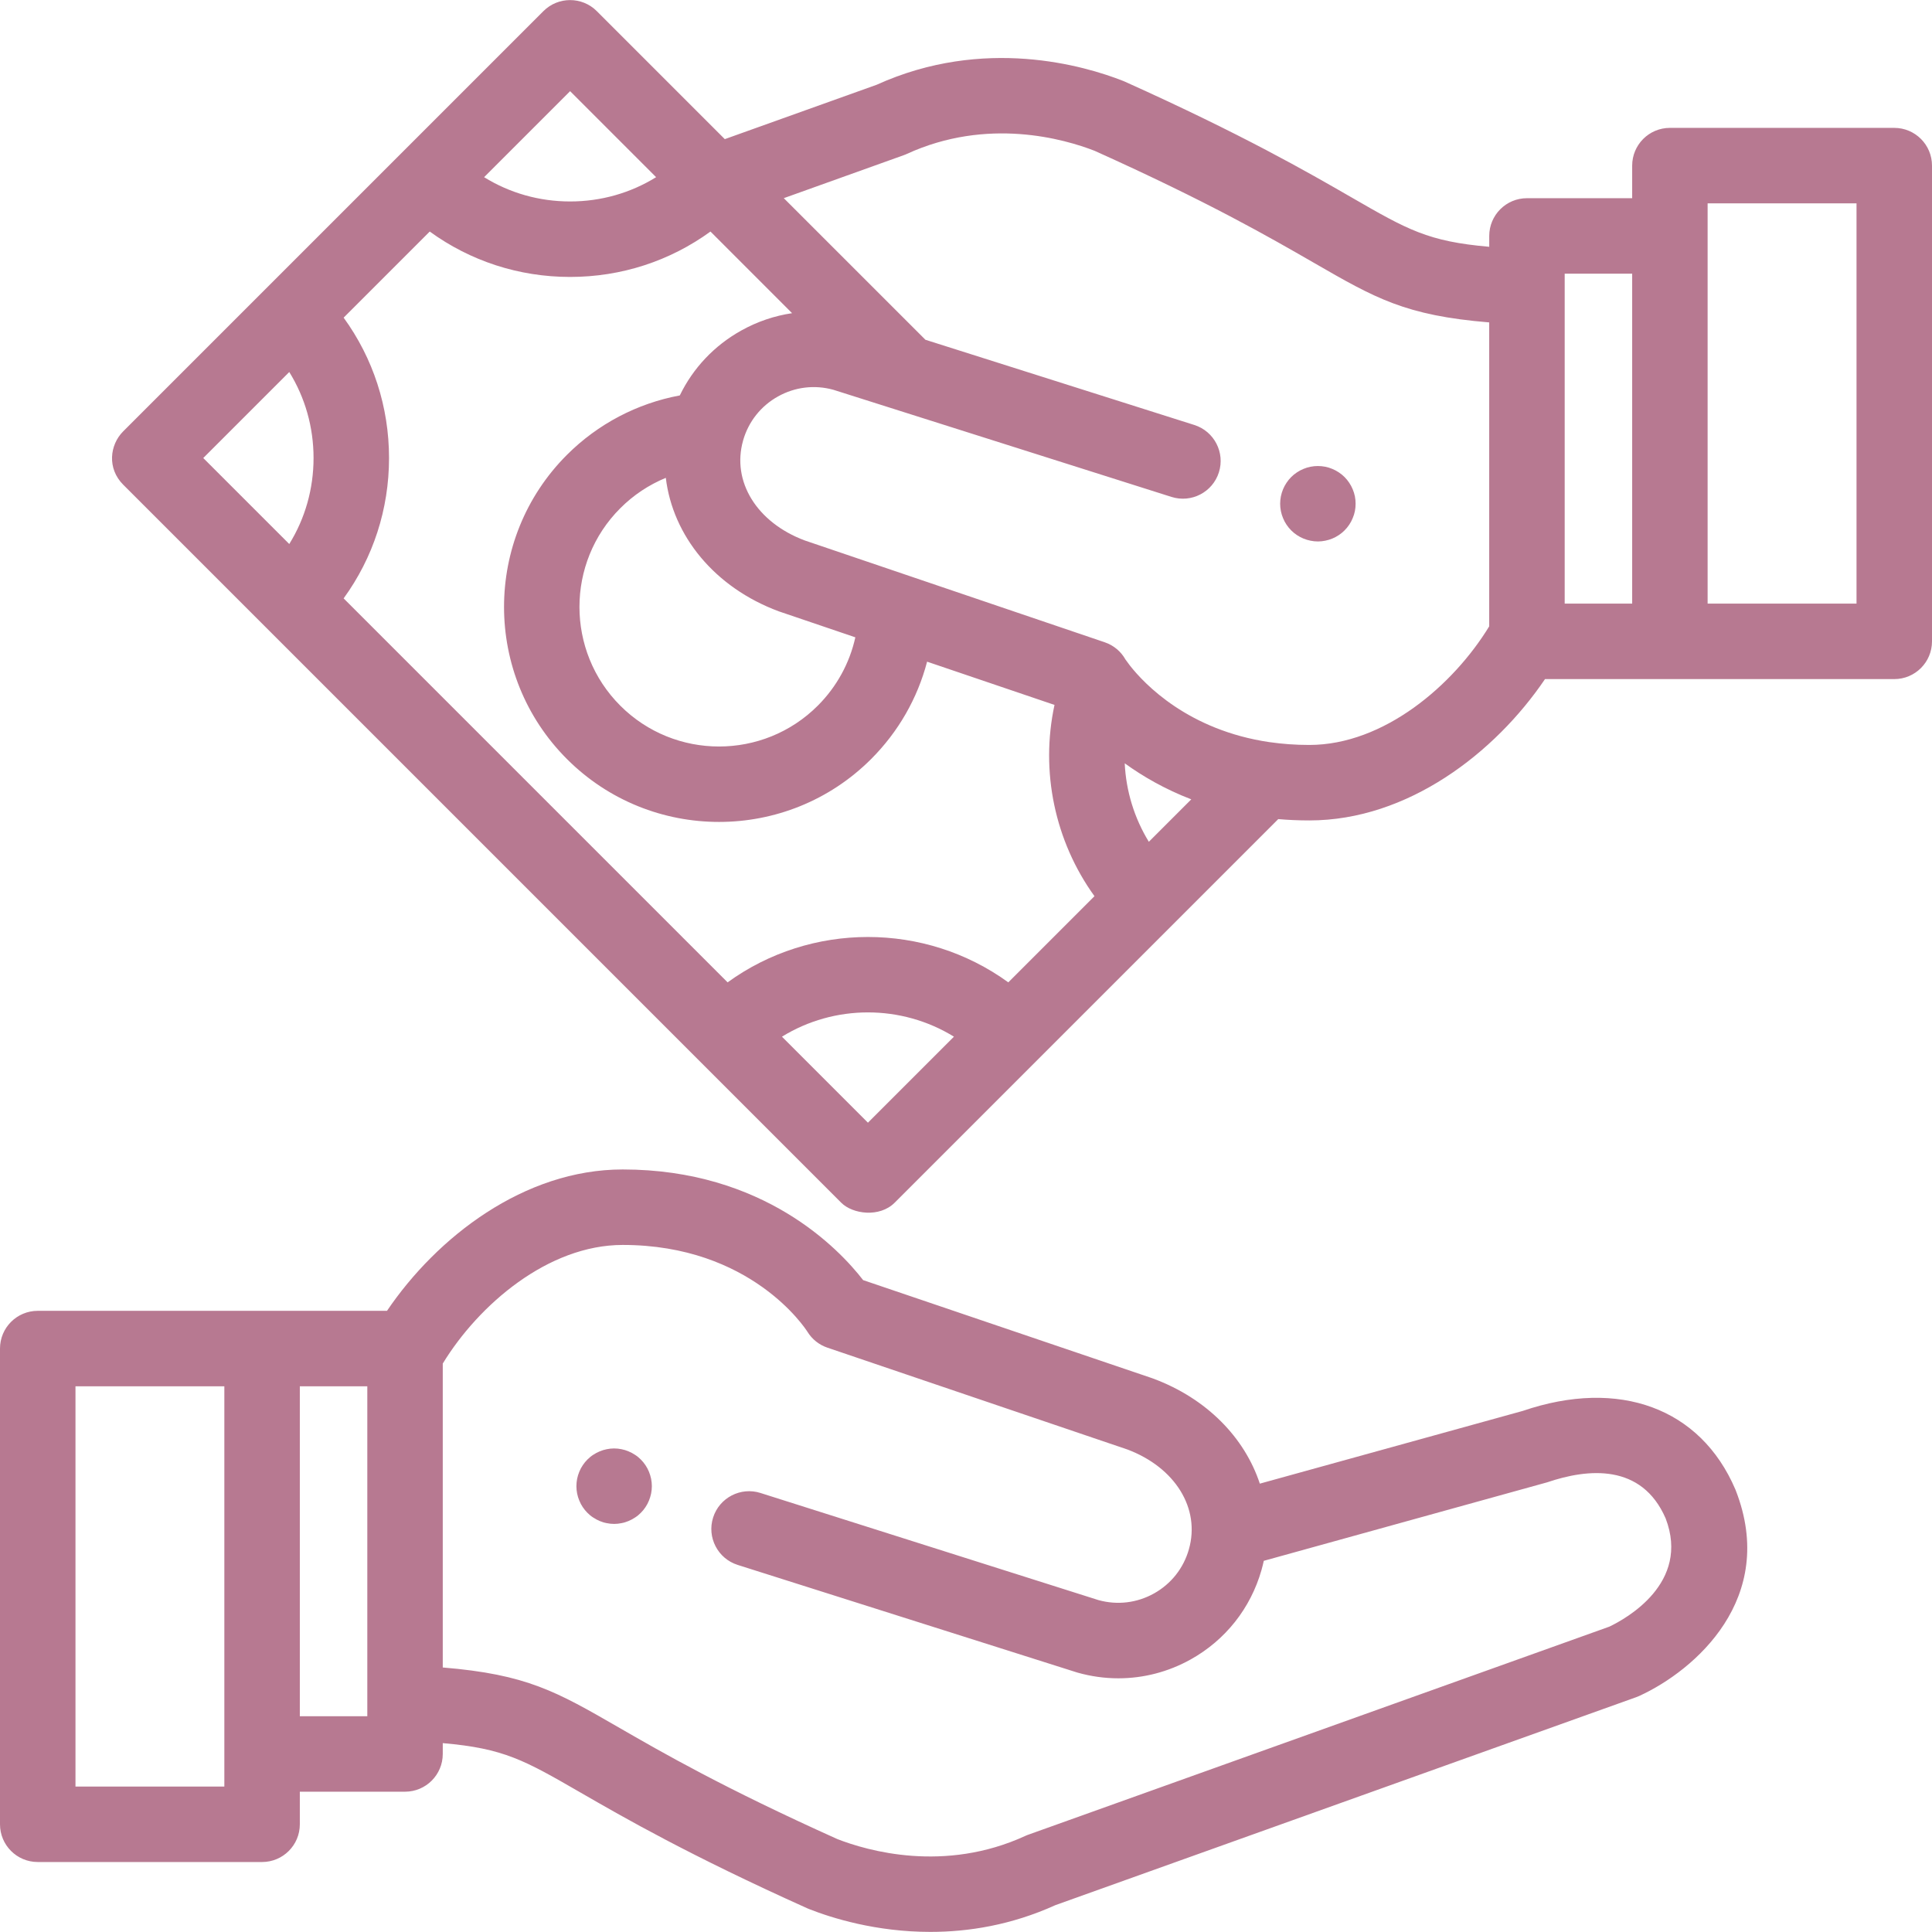 <svg width="58" height="58" viewBox="0 0 58 58" fill="none" xmlns="http://www.w3.org/2000/svg">
<g clip-path="url(#clip0)">
<path d="M19.547 44.395C19.532 44.323 19.51 44.251 19.482 44.182C19.454 44.114 19.419 44.048 19.378 43.987C19.337 43.925 19.29 43.867 19.237 43.815C19.185 43.763 19.128 43.715 19.065 43.675C19.004 43.634 18.938 43.599 18.869 43.571C18.801 43.542 18.73 43.52 18.657 43.506C18.511 43.476 18.361 43.476 18.216 43.506C18.143 43.52 18.072 43.542 18.003 43.571C17.935 43.599 17.869 43.634 17.808 43.675C17.745 43.715 17.688 43.763 17.636 43.815C17.584 43.867 17.536 43.925 17.495 43.987C17.453 44.048 17.419 44.114 17.391 44.182C17.363 44.251 17.34 44.323 17.326 44.395C17.312 44.468 17.304 44.542 17.304 44.616C17.304 44.69 17.312 44.764 17.326 44.837C17.34 44.909 17.363 44.981 17.391 45.049C17.419 45.118 17.453 45.184 17.495 45.245C17.536 45.307 17.584 45.365 17.636 45.417C17.688 45.469 17.745 45.517 17.808 45.557C17.869 45.598 17.935 45.633 18.003 45.662C18.072 45.69 18.143 45.713 18.216 45.726C18.288 45.741 18.363 45.749 18.436 45.749C18.51 45.749 18.585 45.741 18.657 45.726C18.73 45.713 18.801 45.69 18.869 45.662C18.938 45.633 19.004 45.598 19.065 45.557C19.128 45.517 19.185 45.469 19.237 45.417C19.29 45.365 19.337 45.307 19.378 45.245C19.419 45.184 19.454 45.118 19.482 45.049C19.51 44.981 19.532 44.909 19.547 44.837C19.561 44.764 19.569 44.69 19.569 44.616C19.569 44.542 19.561 44.468 19.547 44.395Z" fill="#B77991"/>
<path d="M52.109 44.744C52.104 44.733 52.1 44.721 52.095 44.71C51.052 42.271 48.607 41.369 45.713 42.357L37.821 44.54C37.365 43.158 36.227 41.982 34.617 41.385C34.607 41.381 34.597 41.378 34.587 41.374L25.912 38.43C25.19 37.496 22.928 35.108 18.693 35.108C15.734 35.108 13.116 37.139 11.618 39.352H1.133C0.507 39.352 0 39.859 0 40.484V54.767C0 55.392 0.507 55.899 1.133 55.899H7.868C8.494 55.899 9.001 55.392 9.001 54.767V53.788H12.16C12.785 53.788 13.292 53.281 13.292 52.656V52.33C15.134 52.49 15.739 52.84 17.43 53.815C18.731 54.565 20.696 55.698 24.236 57.289C24.252 57.297 24.269 57.304 24.286 57.31C24.965 57.578 26.293 57.997 27.93 57.997C29.07 57.997 30.36 57.794 31.683 57.194L49.128 50.948C49.159 50.937 49.189 50.924 49.219 50.91C50.886 50.144 53.371 47.982 52.109 44.744ZM6.735 53.634H2.266V41.617H6.735V53.634ZM11.027 51.523H9.001V41.617H11.027V51.523ZM48.314 48.833L30.878 55.076C30.862 55.081 30.841 55.089 30.826 55.095C30.811 55.102 30.796 55.108 30.781 55.115C28.352 56.231 26.044 55.563 25.139 55.211C21.72 53.673 19.895 52.62 18.562 51.852C16.708 50.783 15.815 50.267 13.292 50.059V40.935C14.366 39.175 16.449 37.374 18.694 37.374C22.544 37.374 24.175 39.878 24.239 39.979C24.377 40.204 24.59 40.374 24.84 40.458L33.843 43.514C35.281 44.054 36.041 45.285 35.691 46.513C35.53 47.08 35.158 47.55 34.643 47.837C34.132 48.122 33.542 48.192 32.98 48.037L22.83 44.82C22.234 44.631 21.597 44.962 21.408 45.558C21.219 46.154 21.549 46.791 22.146 46.98L32.313 50.202C32.324 50.205 32.334 50.209 32.345 50.212C32.751 50.327 33.164 50.384 33.575 50.384C34.327 50.384 35.071 50.193 35.746 49.817C36.789 49.235 37.544 48.282 37.871 47.133C37.897 47.041 37.92 46.949 37.94 46.857L46.445 44.501C47.674 44.082 49.286 43.93 50.004 45.584C50.748 47.525 48.816 48.593 48.314 48.833Z" fill="#B77991"/>
<path d="M40.675 14.901C40.66 14.829 40.639 14.758 40.609 14.688C40.581 14.62 40.547 14.555 40.505 14.494C40.464 14.431 40.416 14.373 40.364 14.321C40.312 14.269 40.255 14.222 40.192 14.181C40.131 14.14 40.065 14.105 39.997 14.077C39.928 14.048 39.857 14.026 39.785 14.012C39.639 13.983 39.489 13.983 39.343 14.012C39.27 14.026 39.199 14.048 39.131 14.077C39.062 14.105 38.996 14.14 38.935 14.181C38.873 14.222 38.815 14.269 38.763 14.321C38.711 14.373 38.663 14.431 38.622 14.494C38.581 14.555 38.546 14.62 38.518 14.688C38.49 14.758 38.467 14.829 38.453 14.901C38.439 14.974 38.431 15.049 38.431 15.122C38.431 15.196 38.439 15.271 38.453 15.343C38.467 15.416 38.49 15.487 38.518 15.555C38.546 15.624 38.581 15.69 38.622 15.751C38.663 15.813 38.711 15.871 38.763 15.923C38.815 15.975 38.873 16.023 38.935 16.064C38.996 16.104 39.062 16.14 39.131 16.168C39.199 16.196 39.27 16.218 39.343 16.232C39.415 16.247 39.49 16.255 39.563 16.255C39.637 16.255 39.712 16.247 39.785 16.232C39.857 16.218 39.928 16.196 39.997 16.168C40.065 16.14 40.131 16.104 40.192 16.064C40.255 16.023 40.312 15.975 40.364 15.923C40.416 15.871 40.464 15.813 40.505 15.751C40.547 15.69 40.581 15.624 40.609 15.555C40.639 15.487 40.66 15.416 40.675 15.343C40.69 15.271 40.696 15.196 40.696 15.122C40.696 15.049 40.69 14.974 40.675 14.901Z" fill="#B77991"/>
<path d="M56.867 3.839H50.132C49.506 3.839 48.999 4.346 48.999 4.972V5.95H45.84C45.215 5.95 44.708 6.457 44.708 7.083V7.409C42.866 7.248 42.261 6.899 40.57 5.924C39.269 5.174 37.304 4.041 33.764 2.449C33.748 2.442 33.731 2.435 33.714 2.428C32.562 1.975 29.542 1.083 26.317 2.545L21.759 4.177L17.916 0.334C17.474 -0.108 16.756 -0.108 16.314 0.334L3.699 12.949C3.291 13.357 3.213 14.065 3.699 14.551L25.255 36.107C25.6 36.452 26.408 36.556 26.857 36.107L38.374 24.59C38.673 24.616 38.984 24.63 39.306 24.63C42.266 24.63 44.884 22.6 46.382 20.387H56.867C57.493 20.387 58 19.88 58 19.254V4.972C58 4.346 57.493 3.839 56.867 3.839ZM17.115 2.737L19.697 5.319C18.929 5.794 18.042 6.048 17.115 6.048C16.188 6.048 15.301 5.794 14.533 5.319L17.115 2.737ZM8.684 16.332L6.102 13.75L8.684 11.168C9.159 11.936 9.413 12.823 9.413 13.75C9.413 14.677 9.159 15.565 8.684 16.332ZM26.056 33.704L23.475 31.122C25.051 30.15 27.061 30.15 28.638 31.122L26.056 33.704ZM30.27 29.491C27.767 27.675 24.346 27.675 21.843 29.491L10.316 17.964C11.201 16.747 11.679 15.286 11.679 13.75C11.679 12.214 11.201 10.753 10.316 9.536L12.901 6.951C14.118 7.836 15.579 8.314 17.115 8.314C18.651 8.314 20.112 7.836 21.329 6.951L23.779 9.402C23.25 9.48 22.735 9.654 22.254 9.922C21.442 10.374 20.805 11.052 20.408 11.871C19.131 12.108 17.948 12.727 17.02 13.655C14.502 16.172 14.502 20.269 17.02 22.787C18.279 24.046 19.932 24.675 21.586 24.675C23.239 24.675 24.893 24.046 26.152 22.787C26.971 21.968 27.545 20.961 27.832 19.864L31.657 21.162C31.226 23.157 31.667 25.255 32.857 26.904L30.27 29.491ZM23.383 18.354C23.393 18.357 23.402 18.361 23.413 18.364L25.678 19.133C25.507 19.905 25.12 20.615 24.55 21.185C22.915 22.819 20.256 22.819 18.622 21.185C16.987 19.55 16.987 16.891 18.622 15.257C19.016 14.862 19.481 14.554 19.988 14.345C20.197 16.085 21.45 17.637 23.383 18.354ZM34.489 25.271C34.052 24.559 33.804 23.745 33.765 22.915C34.308 23.308 34.971 23.692 35.763 23.997L34.489 25.271ZM44.707 18.803C43.634 20.563 41.551 22.364 39.306 22.364C38.886 22.364 38.493 22.334 38.125 22.281C38.123 22.281 38.122 22.281 38.12 22.281C35.674 21.925 34.358 20.535 33.924 19.984C33.901 19.95 33.802 19.822 33.788 19.8C33.656 19.564 33.44 19.375 33.163 19.281L24.157 16.224C22.72 15.685 21.96 14.454 22.308 13.226C22.308 13.226 22.308 13.225 22.309 13.224C22.309 13.223 22.309 13.222 22.309 13.221C22.471 12.656 22.843 12.187 23.357 11.901C23.867 11.616 24.457 11.546 25.02 11.702L35.169 14.918C35.766 15.107 36.403 14.777 36.592 14.18C36.781 13.584 36.45 12.947 35.854 12.758L27.782 10.2L27.712 10.13C27.711 10.129 27.71 10.128 27.709 10.127L23.53 5.949L27.122 4.662C27.134 4.658 27.149 4.652 27.161 4.647C27.165 4.646 27.17 4.644 27.173 4.643C27.189 4.636 27.204 4.63 27.219 4.623C29.647 3.507 31.956 4.175 32.86 4.527C36.279 6.065 38.104 7.118 39.438 7.886C41.291 8.955 42.185 9.471 44.707 9.679V18.803ZM48.999 18.121H46.973V8.216H48.999V18.121ZM55.734 18.121H51.264V6.105H55.734V18.121Z" fill="#B77991"/>
</g>
<defs>
<clipPath id="clip0">
<rect width="58" height="58" fill="white"/>
</clipPath>
</defs>
</svg>
